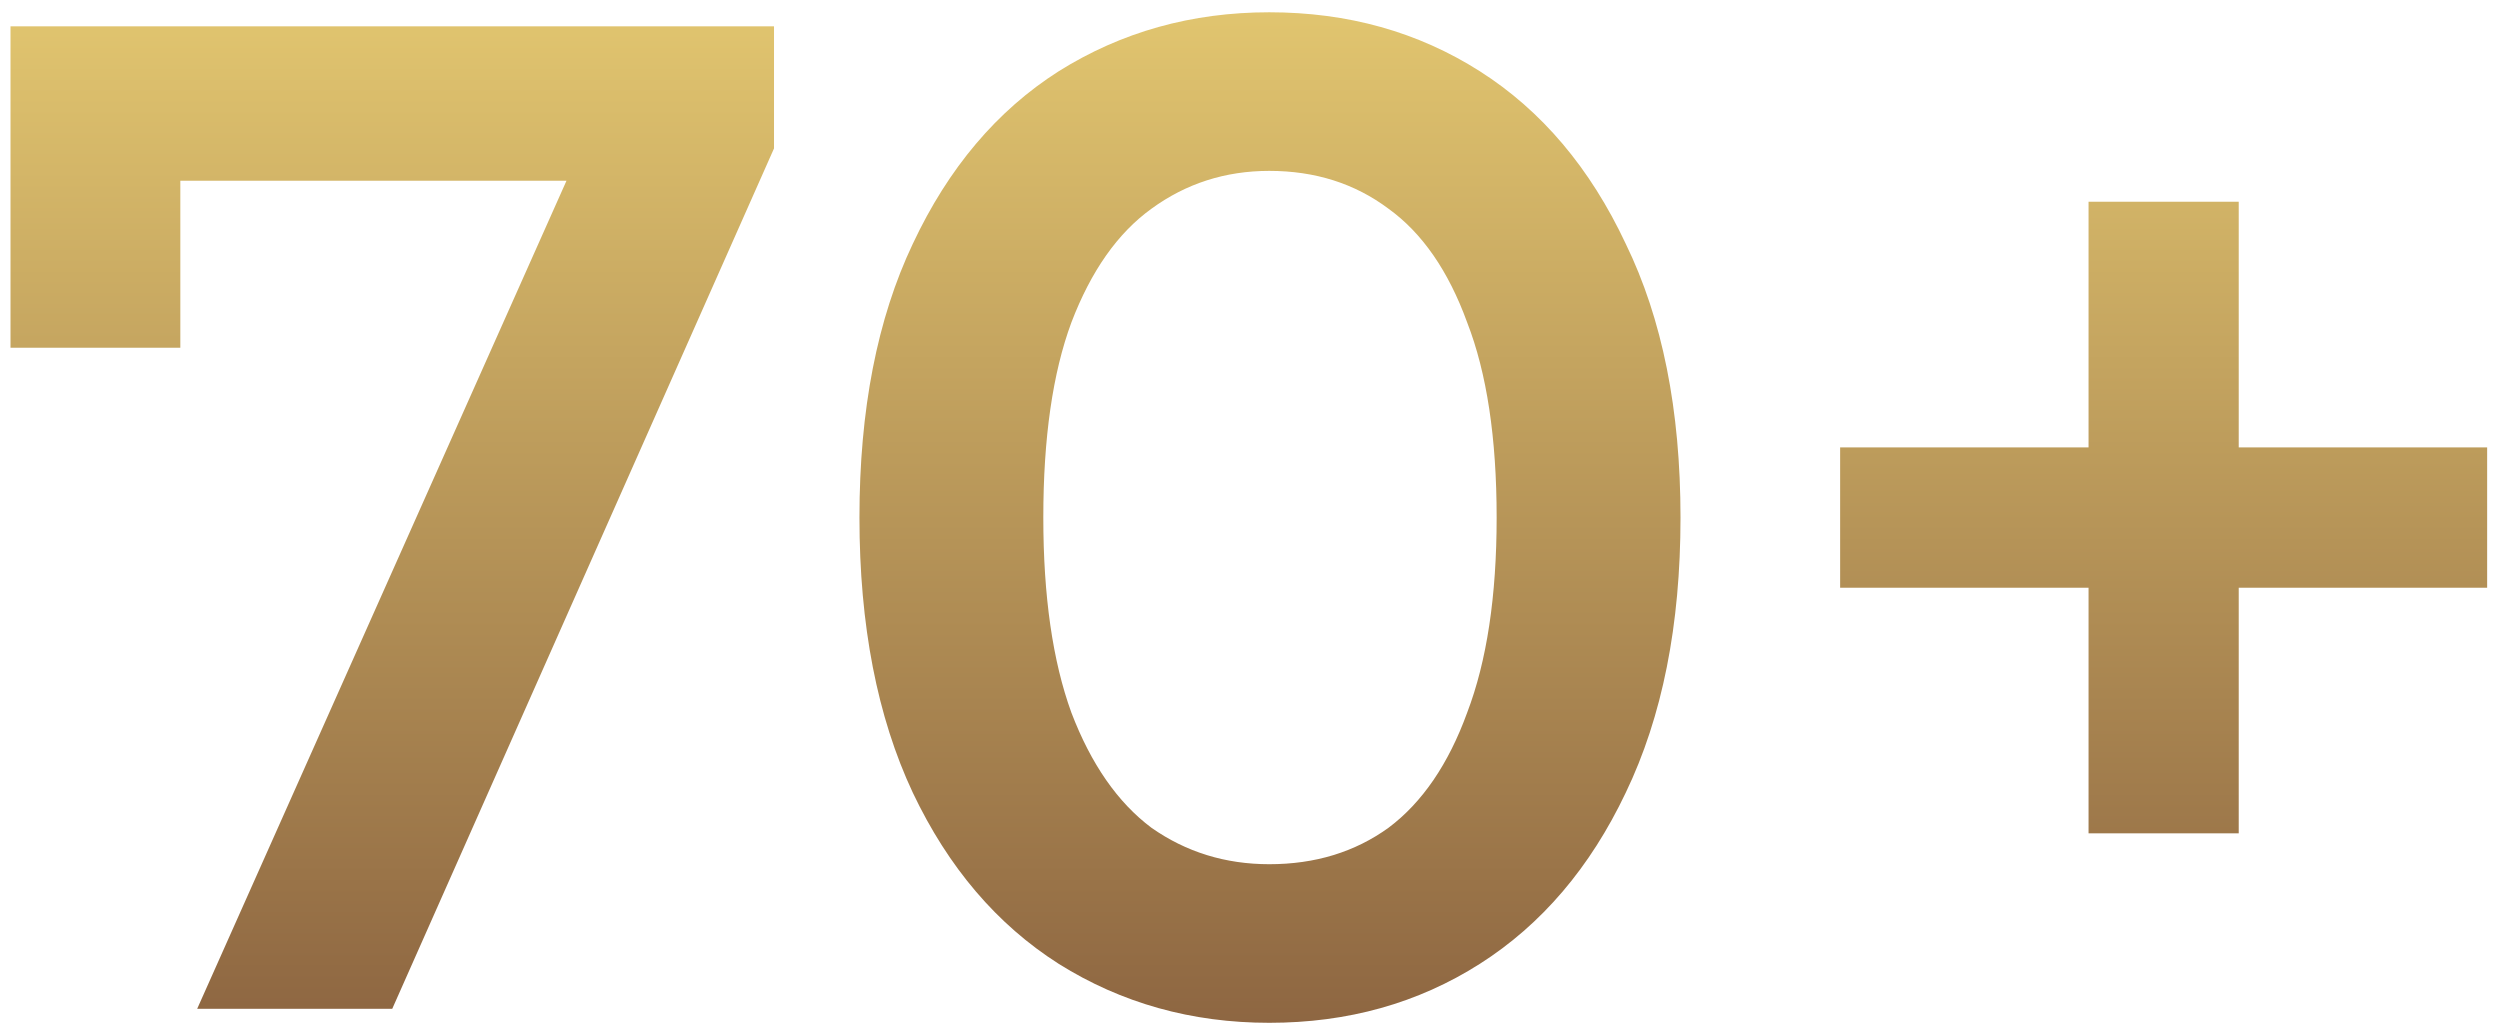 <?xml version="1.0" encoding="UTF-8"?> <svg xmlns="http://www.w3.org/2000/svg" width="114" height="47" viewBox="0 0 114 47" fill="none"><path d="M8.992 46L27.488 4.528L29.663 8.24H4.255L8.223 4.208V15.856H0.479V1.2H35.295V6.768L17.887 46H8.992ZM57.879 46.64C54.338 46.64 51.138 45.744 48.279 43.952C45.463 42.16 43.244 39.557 41.623 36.144C40.002 32.688 39.191 28.507 39.191 23.6C39.191 18.693 40.002 14.533 41.623 11.12C43.244 7.664 45.463 5.04 48.279 3.248C51.138 1.456 54.338 0.56 57.879 0.56C61.463 0.56 64.663 1.456 67.479 3.248C70.295 5.04 72.514 7.664 74.135 11.12C75.799 14.533 76.631 18.693 76.631 23.6C76.631 28.507 75.799 32.688 74.135 36.144C72.514 39.557 70.295 42.16 67.479 43.952C64.663 45.744 61.463 46.64 57.879 46.64ZM57.879 39.408C59.97 39.408 61.783 38.853 63.319 37.744C64.855 36.592 66.05 34.843 66.903 32.496C67.799 30.149 68.247 27.184 68.247 23.6C68.247 19.973 67.799 17.008 66.903 14.704C66.05 12.357 64.855 10.629 63.319 9.52C61.783 8.368 59.97 7.792 57.879 7.792C55.874 7.792 54.082 8.368 52.503 9.52C50.967 10.629 49.751 12.357 48.855 14.704C48.002 17.008 47.575 19.973 47.575 23.6C47.575 27.184 48.002 30.149 48.855 32.496C49.751 34.843 50.967 36.592 52.503 37.744C54.082 38.853 55.874 39.408 57.879 39.408ZM95.238 38V9.2H102.086V38H95.238ZM83.91 26.8V20.4H113.414V26.8H83.91Z" fill="url(#paint0_linear_11385_7225)"></path><defs><linearGradient id="paint0_linear_11385_7225" x1="117.5" y1="-15.594" x2="117.5" y2="48.159" gradientUnits="userSpaceOnUse"><stop stop-color="#FEE67F"></stop><stop offset="1" stop-color="#8B6340"></stop></linearGradient></defs></svg> 
